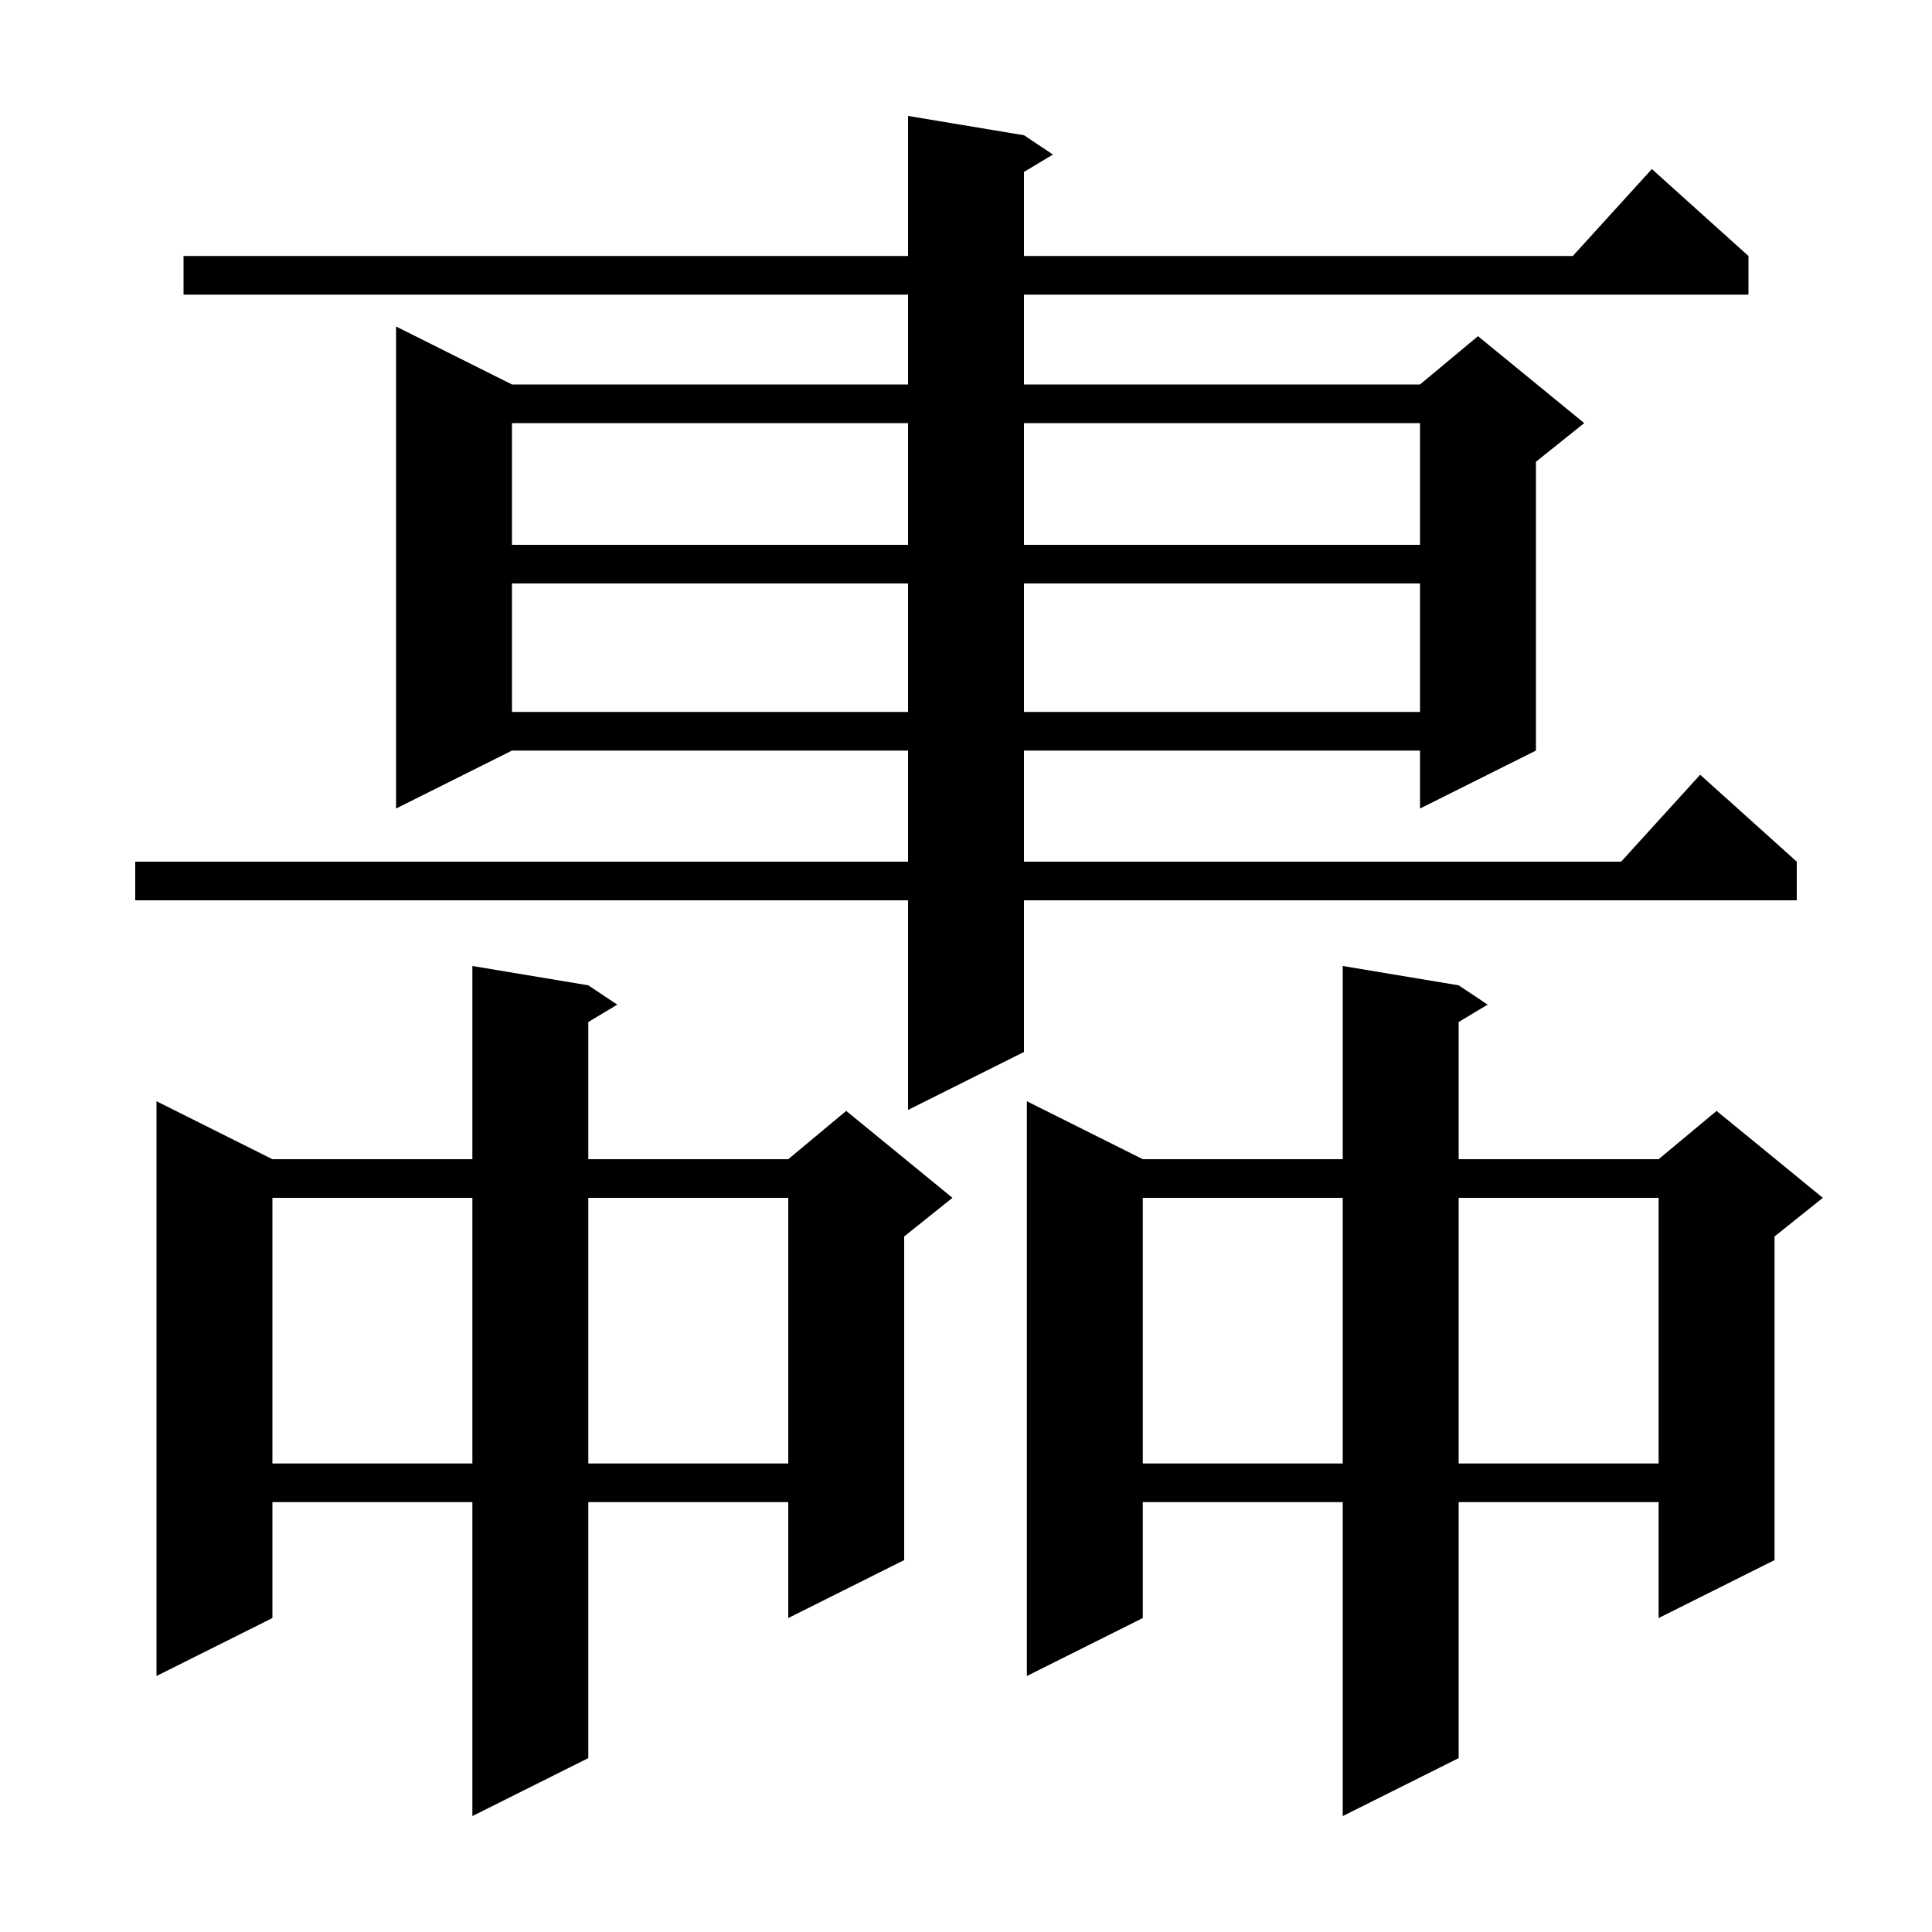 <svg xmlns="http://www.w3.org/2000/svg" xmlns:xlink="http://www.w3.org/1999/xlink" version="1.1" baseProfile="full" viewBox="0 0 200 200" width="200" height="200"><g fill="currentColor"><path d="M 151.0 102.0 L 154.0 104.0 L 151.0 105.8 L 151.0 120.0 L 171.7 120.0 L 177.7 115.0 L 188.7 124.0 L 183.7 128.0 L 183.7 161.5 L 171.7 167.5 L 171.7 155.5 L 151.0 155.5 L 151.0 182.0 L 139.0 188.0 L 139.0 155.5 L 118.3 155.5 L 118.3 167.5 L 106.3 173.5 L 106.3 114.0 L 118.3 120.0 L 139.0 120.0 L 139.0 100.0 Z M 60.9 102.0 L 63.9 104.0 L 60.9 105.8 L 60.9 120.0 L 81.6 120.0 L 87.6 115.0 L 98.6 124.0 L 93.6 128.0 L 93.6 161.5 L 81.6 167.5 L 81.6 155.5 L 60.9 155.5 L 60.9 182.0 L 48.9 188.0 L 48.9 155.5 L 28.2 155.5 L 28.2 167.5 L 16.2 173.5 L 16.2 114.0 L 28.2 120.0 L 48.9 120.0 L 48.9 100.0 Z M 118.3 124.0 L 118.3 151.5 L 139.0 151.5 L 139.0 124.0 Z M 151.0 124.0 L 151.0 151.5 L 171.7 151.5 L 171.7 124.0 Z M 28.2 124.0 L 28.2 151.5 L 48.9 151.5 L 48.9 124.0 Z M 60.9 124.0 L 60.9 151.5 L 81.6 151.5 L 81.6 124.0 Z M 106.0 14.0 L 109.0 16.0 L 106.0 17.8 L 106.0 26.5 L 162.818 26.5 L 171.0 17.5 L 181.0 26.5 L 181.0 30.5 L 106.0 30.5 L 106.0 39.8 L 147.0 39.8 L 153.0 34.8 L 164.0 43.8 L 159.0 47.8 L 159.0 77.7 L 147.0 83.7 L 147.0 77.7 L 106.0 77.7 L 106.0 89.2 L 167.818 89.2 L 176.0 80.2 L 186.0 89.2 L 186.0 93.2 L 106.0 93.2 L 106.0 108.9 L 94.0 114.9 L 94.0 93.2 L 14.0 93.2 L 14.0 89.2 L 94.0 89.2 L 94.0 77.7 L 53.0 77.7 L 41.0 83.7 L 41.0 33.8 L 53.0 39.8 L 94.0 39.8 L 94.0 30.5 L 19.0 30.5 L 19.0 26.5 L 94.0 26.5 L 94.0 12.0 Z M 53.0 60.4 L 53.0 73.7 L 94.0 73.7 L 94.0 60.4 Z M 106.0 60.4 L 106.0 73.7 L 147.0 73.7 L 147.0 60.4 Z M 53.0 43.8 L 53.0 56.4 L 94.0 56.4 L 94.0 43.8 Z M 106.0 43.8 L 106.0 56.4 L 147.0 56.4 L 147.0 43.8 Z "/></g></svg>